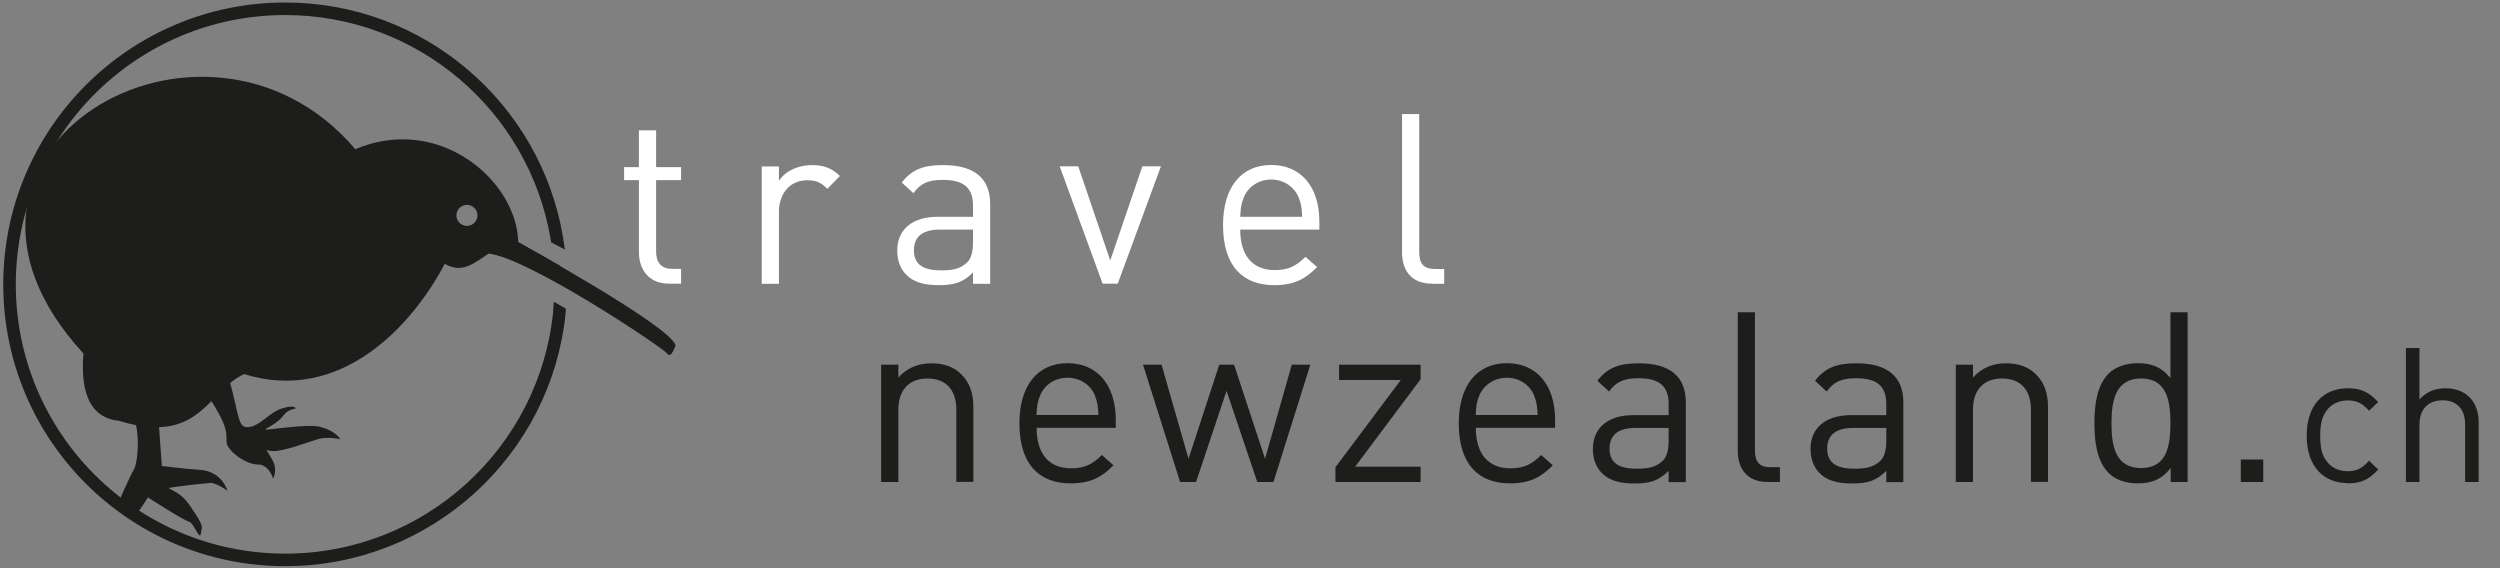 <?xml version="1.0" encoding="UTF-8"?>
<svg id="Ebene_2" data-name="Ebene 2" xmlns="http://www.w3.org/2000/svg" xmlns:xlink="http://www.w3.org/1999/xlink" viewBox="0 0 199.28 45.3">
  <rect x="0" y="0" width="199.28" height="45.3" fill="#808080" stroke="none"/>
  <defs>
    <style>
      .cls-1, .cls-2 {
        fill: none;
      }

      .cls-3 {
        clip-path: url(#clippath);
      }

      .cls-4 {
        fill: #fff;
      }

      .cls-5 {
        fill: #1d1d1b;
      }

      .cls-6 {
        clip-path: url(#clippath-1);
      }

      .cls-2 {
        stroke: #1d1d1b;
      }
    </style>
    <clipPath id="clippath">
      <polygon class="cls-1" points="-3.54 -2.21 -3.54 46.76 46.77 46.76 46.77 25.56 43.11 23.46 42.57 18.6 46.77 20.81 46.77 -2.21 -3.54 -2.21"/>
    </clipPath>
    <clipPath id="clippath-1">
      <path class="cls-1" d="M.76,22.67c0,12.13,9.84,21.97,21.97,21.97s21.97-9.84,21.97-21.97S34.86,.7,22.73,.7,.76,10.53,.76,22.67"/>
    </clipPath>
  </defs>
  <g class="cls-3">
    <path class="cls-2" d="M44.59,24.91c-1.12,11.08-10.48,19.72-21.85,19.72C10.6,44.63,.76,34.8,.76,22.67S10.6,.7,22.73,.7c10.87,0,19.89,7.89,21.65,18.25,.21,1.21,.31,2.45,.31,3.72,0,.76-.04,1.51-.11,2.25"/>
  </g>
  <g class="cls-6">
    <path class="cls-5" d="M41.31,19.32c-.09-4.88-6.26-10.26-12.99-7.43-12.02-14.12-36.5,.15-21.67,16.29-.27,3.37,.68,5.15,2.85,5.37,.48,.15,.93,.26,1.35,.34,.28,1.4,.08,3.07-.16,3.5-.32,.55-1.42,2.93-1.74,3.96-.32,1.03-.63,1.98,0,1.5,.63-.47,.55-.71,1.19-1.11,.63-.4,1.65-2.09,1.65-2.09,0,0,2.87,1.85,3.27,1.93,.39,.08,.87,1.58,.95,.95,.08-.63,.32-.48-.87-2.22-.7-1.03-1.32-1.13-1.68-1.4-.21-.02,2.3-.34,3.4-.42,.63,.14,1.27,.63,1.27,.63,0,0-.42-1.53-2.14-1.66-1.72-.13-3.09-.32-3.09-.32l-.22-3.09c1.99-.06,3.14-1.03,4.17-2.07,.19,.28,.4,.63,.64,1.08,.95,1.77,.32,1.95,.71,2.57,.4,.63,1.51,1.4,2.38,1.4s1.19,1.12,1.19,1.12c0,0,.4-.71-.07-1.51-.48-.79-.34-.61-.47-.77,.16,.05,.34,.09,.53,.09,.95,0,2.77-.71,3.56-.95,.79-.24,1.82,0,1.82,0,0,0-.4-.65-1.5-.95-1.03-.39-4.99,.4-4.43,.11,.55-.28,1.11-.66,1.42-1.1,.32-.43,.95-.51,.95-.51,0,0-.08-.33-1.11,0-1.03,.33-1.74,1.42-2.69,1.49-.81,.07-.7-.84-1.43-3.52,.34-.28,.7-.52,1.1-.71,7.74,2.4,13.44-3.91,16-8.79,1.43,.83,2.38-.1,3.53-.83,3.08,.3,13.87,7.49,14.2,7.96,.32,.47,.67-.66,.67-.66-.45-1.56-12.54-8.2-12.54-8.2m-4.09-1.29c-.46,0-.84-.38-.84-.84s.38-.84,.84-.84,.84,.38,.84,.84-.38,.84-.84,.84"/>
  </g>
  <path class="cls-5" d="M38.98,20.22c3.08,.3,13.87,7.49,14.2,7.96,.32,.47,.67-.66,.67-.66-.45-1.56-12.54-8.2-12.54-8.2"/>
  <g>
    <g>
      <path class="cls-4" d="M53.32,22.61c-1.6,0-2.39-1.12-2.39-2.51v-5.74h-1.18v-1.04h1.18v-2.93h1.37v2.93h1.99v1.04h-1.99v5.7c0,.85,.4,1.37,1.27,1.37h.72v1.18h-.97Z"/>
      <path class="cls-4" d="M65.95,15.05c-.51-.51-.89-.68-1.62-.68-1.37,0-2.24,1.08-2.24,2.51v5.74h-1.37V13.27h1.37v1.14c.51-.78,1.54-1.25,2.62-1.25,.89,0,1.58,.21,2.24,.87l-1.01,1.03Z"/>
      <path class="cls-4" d="M77.56,22.61v-.89c-.76,.76-1.44,1.01-2.7,1.01s-2.05-.25-2.64-.85c-.46-.46-.7-1.16-.7-1.9,0-1.63,1.14-2.7,3.23-2.7h2.81v-.89c0-1.37-.68-2.05-2.39-2.05-1.2,0-1.8,.28-2.36,1.06l-.93-.85c.84-1.08,1.79-1.39,3.31-1.39,2.51,0,3.74,1.08,3.74,3.12v6.34h-1.37Zm0-4.31h-2.62c-1.41,0-2.09,.57-2.09,1.65s.66,1.6,2.15,1.6c.8,0,1.5-.06,2.09-.63,.32-.3,.47-.84,.47-1.61v-1.01Z"/>
      <path class="cls-4" d="M89.11,22.61h-1.22l-3.42-9.35h1.48l2.55,7.5,2.56-7.5h1.48l-3.44,9.35Z"/>
      <path class="cls-4" d="M98.86,18.3c0,2.05,.97,3.23,2.75,3.23,1.08,0,1.71-.32,2.45-1.06l.93,.82c-.95,.95-1.82,1.44-3.42,1.44-2.47,0-4.08-1.48-4.08-4.79,0-3.02,1.46-4.79,3.84-4.79s3.84,1.75,3.84,4.52v.63h-6.31Zm4.65-2.58c-.36-.85-1.2-1.41-2.18-1.41s-1.82,.55-2.18,1.41c-.21,.51-.25,.8-.29,1.56h4.94c-.04-.76-.08-1.05-.29-1.56Z"/>
      <path class="cls-4" d="M114.13,22.61c-1.63,0-2.37-1.06-2.37-2.49V9.09h1.37v10.98c0,.91,.3,1.37,1.25,1.37h.74v1.18h-.99Z"/>
    </g>
    <g>
      <path class="cls-5" d="M76.23,38.42v-5.76c0-1.65-.89-2.49-2.3-2.49s-2.32,.85-2.32,2.49v5.76h-1.37v-9.35h1.37v1.03c.66-.76,1.58-1.14,2.62-1.14s1.82,.3,2.39,.87c.67,.65,.97,1.52,.97,2.6v5.98h-1.37Z"/>
      <path class="cls-5" d="M82.63,34.1c0,2.05,.97,3.23,2.75,3.23,1.08,0,1.71-.32,2.45-1.06l.93,.82c-.95,.95-1.82,1.44-3.42,1.44-2.47,0-4.08-1.48-4.08-4.79,0-3.02,1.46-4.79,3.84-4.79s3.84,1.75,3.84,4.52v.63h-6.31Zm4.65-2.58c-.36-.86-1.2-1.41-2.19-1.41s-1.82,.55-2.18,1.41c-.21,.51-.25,.8-.29,1.56h4.94c-.04-.76-.08-1.04-.29-1.56Z"/>
      <path class="cls-5" d="M101.49,38.42h-1.27l-2.45-7.26-2.43,7.26h-1.27l-2.96-9.35h1.48l2.15,7.5,2.45-7.5h1.18l2.47,7.5,2.13-7.5h1.48l-2.94,9.35Z"/>
      <path class="cls-5" d="M106.45,38.42v-1.18l5.21-6.95h-4.92v-1.22h6.5v1.16l-5.22,6.97h5.22v1.22h-6.78Z"/>
      <path class="cls-5" d="M117.64,34.1c0,2.05,.97,3.23,2.76,3.23,1.08,0,1.71-.32,2.45-1.06l.93,.82c-.95,.95-1.82,1.44-3.42,1.44-2.47,0-4.08-1.48-4.08-4.79,0-3.02,1.46-4.79,3.84-4.79s3.84,1.75,3.84,4.52v.63h-6.31Zm4.65-2.58c-.36-.86-1.2-1.41-2.18-1.41s-1.82,.55-2.19,1.41c-.21,.51-.25,.8-.29,1.56h4.94c-.04-.76-.08-1.04-.29-1.56Z"/>
      <path class="cls-5" d="M133.01,38.42v-.89c-.76,.76-1.44,1.01-2.7,1.01s-2.05-.25-2.64-.85c-.46-.46-.7-1.16-.7-1.9,0-1.63,1.14-2.7,3.23-2.7h2.81v-.89c0-1.37-.68-2.05-2.39-2.05-1.2,0-1.8,.29-2.36,1.06l-.93-.86c.84-1.08,1.79-1.39,3.31-1.39,2.51,0,3.74,1.08,3.74,3.12v6.35h-1.37Zm0-4.31h-2.62c-1.41,0-2.09,.57-2.09,1.65s.66,1.6,2.15,1.6c.8,0,1.5-.06,2.09-.63,.32-.3,.47-.84,.47-1.62v-1.01Z"/>
      <path class="cls-5" d="M140.9,38.42c-1.63,0-2.38-1.06-2.38-2.49v-11.04h1.37v10.98c0,.91,.3,1.37,1.25,1.37h.74v1.18h-.99Z"/>
      <path class="cls-5" d="M150.36,38.42v-.89c-.76,.76-1.44,1.01-2.7,1.01s-2.05-.25-2.64-.85c-.46-.46-.7-1.16-.7-1.9,0-1.63,1.14-2.7,3.23-2.7h2.81v-.89c0-1.37-.68-2.05-2.39-2.05-1.2,0-1.8,.29-2.36,1.06l-.93-.86c.84-1.08,1.79-1.39,3.3-1.39,2.51,0,3.74,1.08,3.74,3.12v6.35h-1.37Zm0-4.31h-2.62c-1.41,0-2.09,.57-2.09,1.65s.66,1.6,2.15,1.6c.8,0,1.5-.06,2.09-.63,.32-.3,.47-.84,.47-1.62v-1.01Z"/>
      <path class="cls-5" d="M161.89,38.42v-5.76c0-1.65-.89-2.49-2.3-2.49s-2.32,.85-2.32,2.49v5.76h-1.37v-9.35h1.37v1.03c.66-.76,1.58-1.14,2.62-1.14s1.82,.3,2.39,.87c.67,.65,.97,1.52,.97,2.6v5.98h-1.37Z"/>
      <path class="cls-5" d="M173.03,38.42v-1.12c-.76,.99-1.63,1.23-2.66,1.23-.95,0-1.79-.32-2.28-.82-.95-.95-1.14-2.51-1.14-3.97s.19-3.02,1.14-3.97c.49-.49,1.33-.82,2.28-.82,1.03,0,1.88,.23,2.64,1.2v-5.26h1.37v13.53h-1.35Zm-2.36-8.25c-2.03,0-2.36,1.75-2.36,3.57s.32,3.57,2.36,3.57,2.34-1.75,2.34-3.57-.3-3.57-2.34-3.57Z"/>
      <path class="cls-5" d="M178.62,38.42v-1.79h1.79v1.79h-1.79Z"/>
      <path class="cls-5" d="M187.14,38.51c-1.86,0-3.27-1.26-3.27-3.78s1.41-3.78,3.27-3.78c1.02,0,1.66,.27,2.43,1.1l-.73,.69c-.56-.62-.99-.82-1.7-.82s-1.32,.29-1.71,.84c-.34,.48-.48,1.05-.48,1.98s.13,1.5,.48,1.98c.39,.56,.99,.84,1.71,.84s1.14-.22,1.7-.84l.73,.71c-.77,.83-1.41,1.1-2.43,1.1Z"/>
      <path class="cls-5" d="M196.5,38.42v-4.56c0-1.29-.69-1.95-1.8-1.95s-1.84,.67-1.84,1.95v4.56h-1.08v-10.68h1.08v4.11c.54-.62,1.24-.9,2.07-.9,1.66,0,2.65,1.07,2.65,2.73v4.74h-1.08Z"/>
    </g>
  </g>
</svg>
